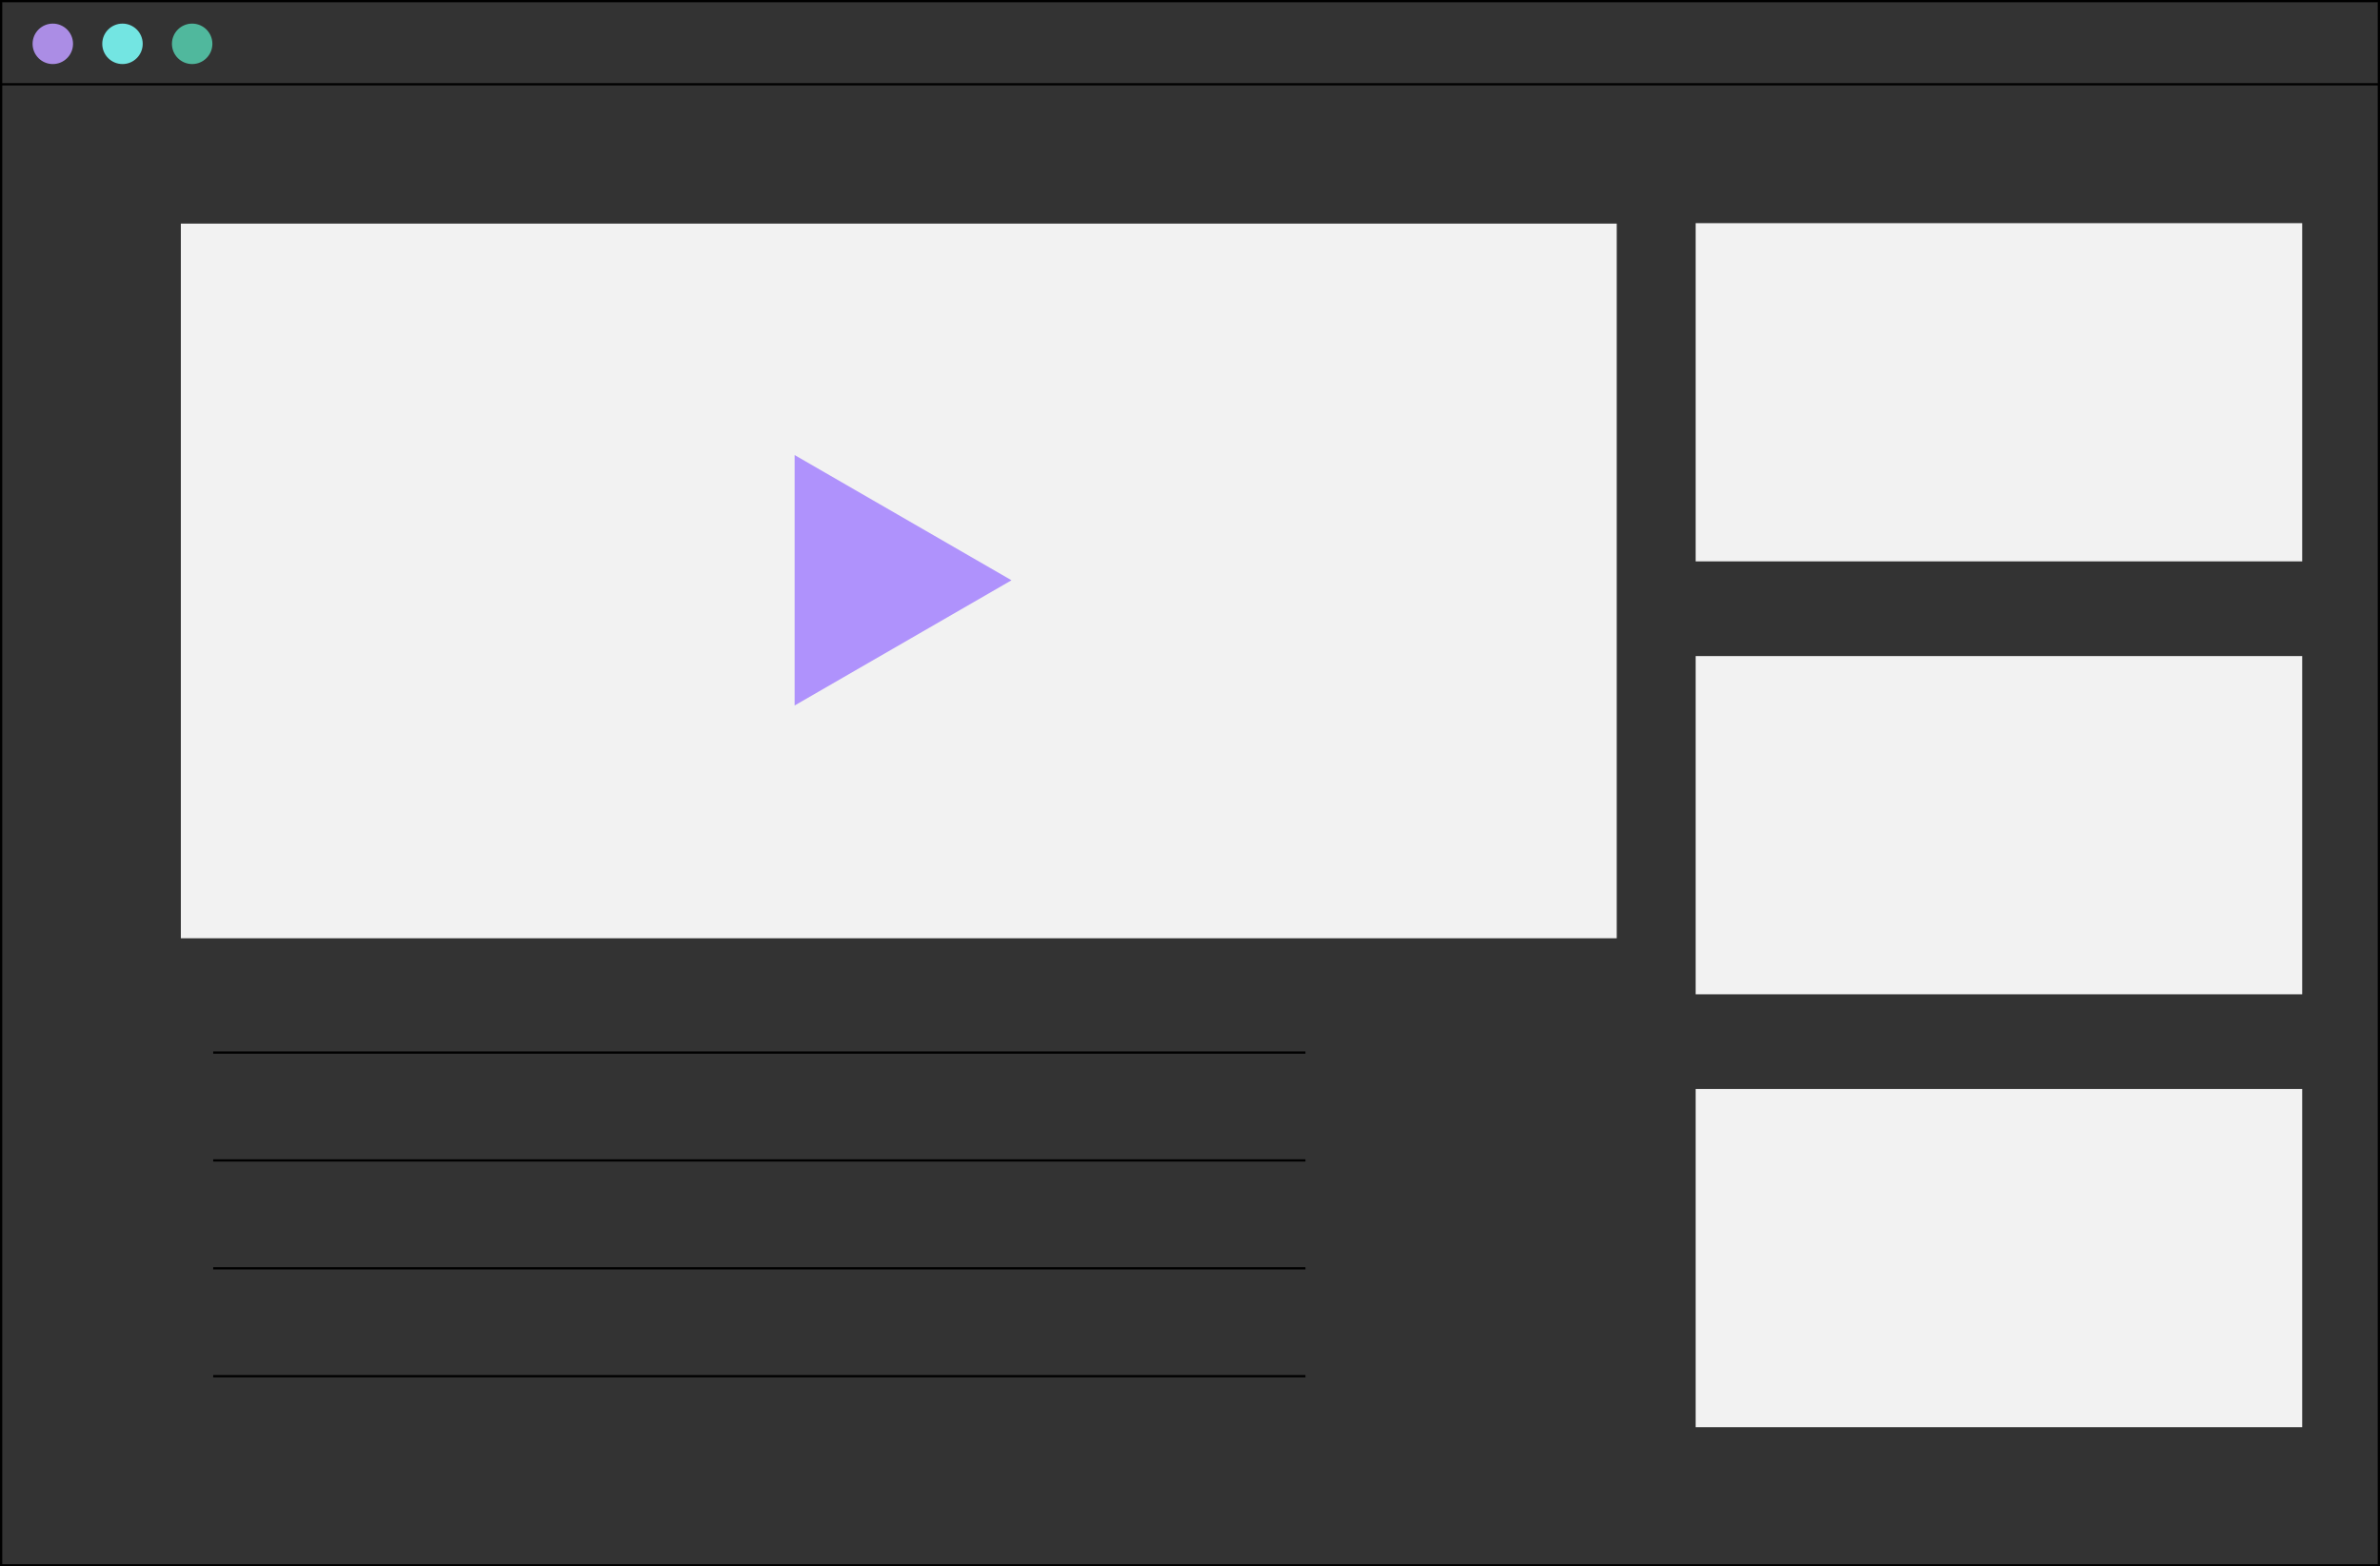 <svg xmlns="http://www.w3.org/2000/svg" viewBox="0 0 1055.5 694.7"><rect x="0" y="0" width="1055.5" height="694.7" fill="#333333" stroke="none"/><defs><style>.cls-1{fill:none;stroke:#000;stroke-miterlimit:10;}.cls-2{fill:#f2f2f2;}.cls-3{fill:#ab8de5;}.cls-4{fill:#73e5e2;}.cls-5{fill:#50b89d;}.cls-6{fill:#af92fc;}</style></defs><title>video</title><g id="Layer_2" data-name="Layer 2"><g id="Layer_1-2" data-name="Layer 1"><rect class="cls-1" x="0.5" y="0.5" width="1054.5" height="693.7"/><line class="cls-1" x1="0.5" y1="37.38" x2="1055" y2="37.38"/><rect class="cls-2" x="80.2" y="99.17" width="636.8" height="316.95"/><line class="cls-1" x1="94.55" y1="466.81" x2="578.95" y2="466.81"/><line class="cls-1" x1="94.55" y1="514.65" x2="578.95" y2="514.65"/><line class="cls-1" x1="94.55" y1="562.5" x2="578.95" y2="562.5"/><line class="cls-1" x1="94.55" y1="610.34" x2="578.95" y2="610.34"/><circle class="cls-3" cx="23.42" cy="19.44" r="8.97"/><circle class="cls-4" cx="54.32" cy="19.44" r="8.97"/><circle class="cls-5" cx="85.22" cy="19.44" r="8.97"/><polygon class="cls-6" points="448.59 257.35 352.41 201.82 352.41 312.88 448.59 257.35"/><rect class="cls-2" x="752" y="98.97" width="269" height="150"/><rect class="cls-2" x="752" y="290.97" width="269" height="150"/><rect class="cls-2" x="752" y="482.97" width="269" height="150"/></g></g></svg>